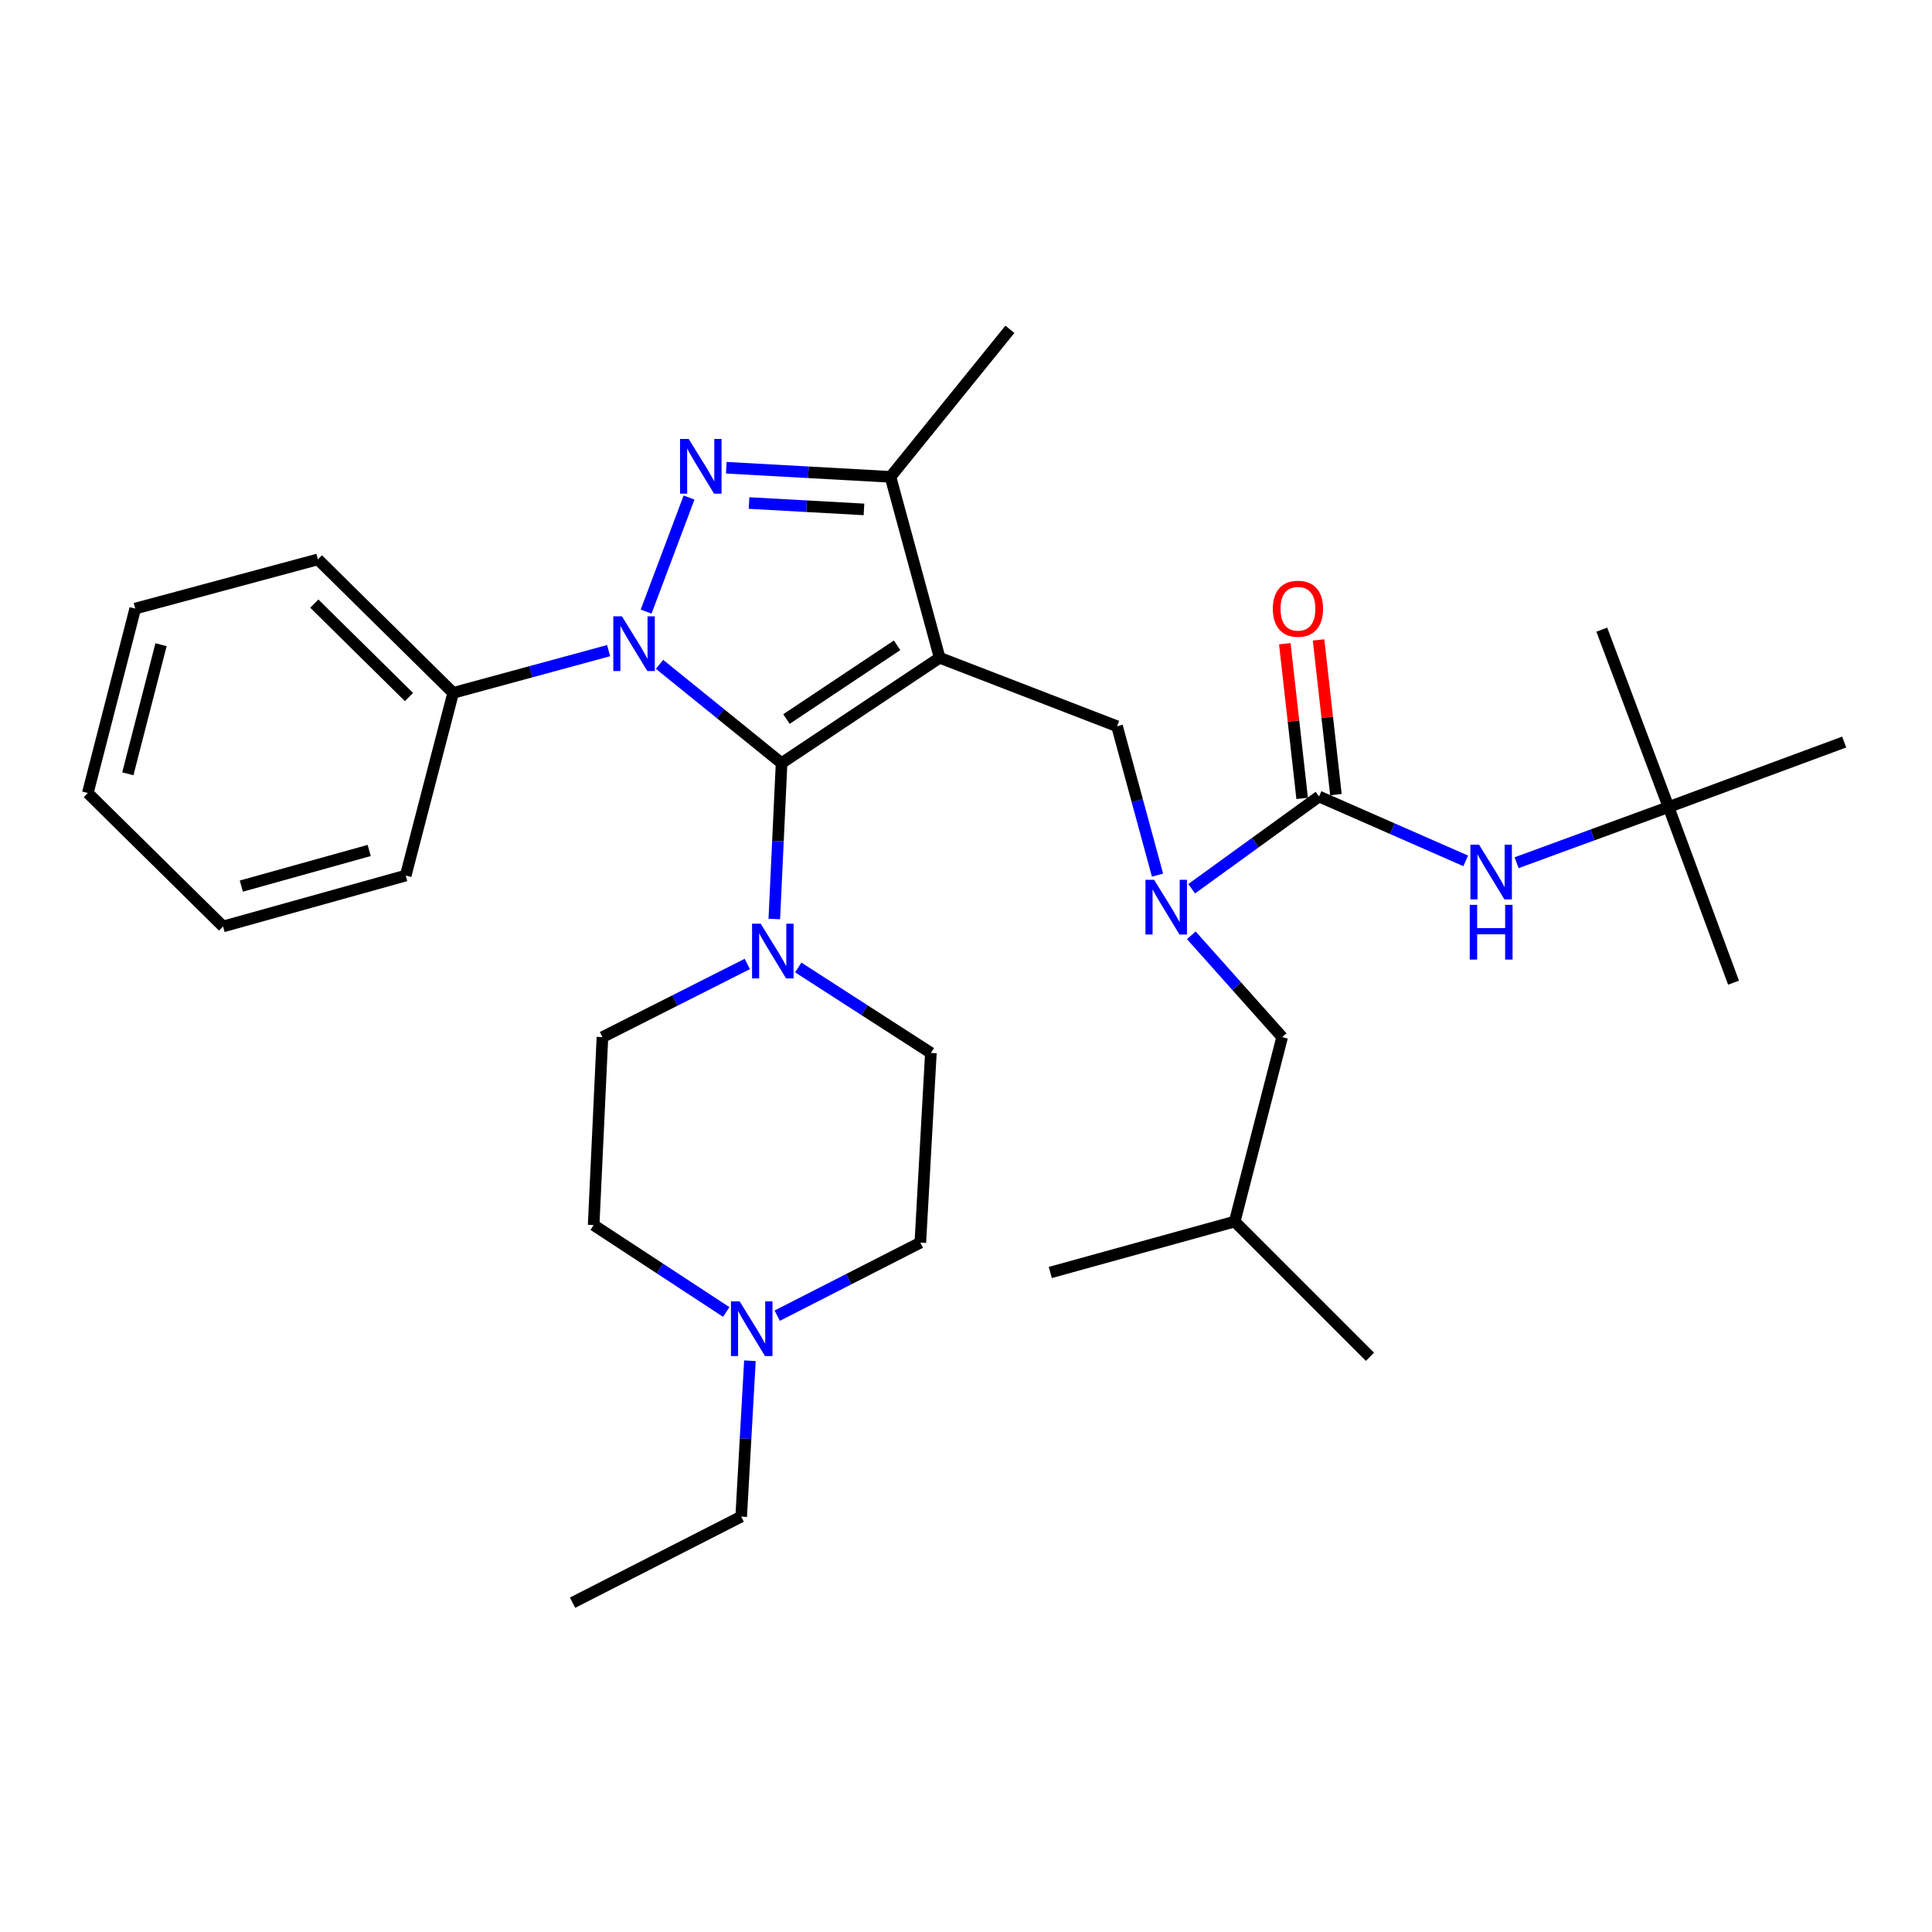<?xml version='1.0' encoding='iso-8859-1'?>
<svg version='1.1' baseProfile='full'
              xmlns='http://www.w3.org/2000/svg'
                      xmlns:rdkit='http://www.rdkit.org/xml'
                      xmlns:xlink='http://www.w3.org/1999/xlink'
                  xml:space='preserve'
width='1000px' height='1000px' viewBox='0 0 1000 1000'>
<!-- END OF HEADER -->
<rect style='opacity:1.0;fill:#FFFFFF;stroke:none' width='1000' height='1000' x='0' y='0'> </rect>
<path class='bond-0' d='M 863.634,417.726 L 954.545,384.087' style='fill:none;fill-rule:evenodd;stroke:#000000;stroke-width:6px;stroke-linecap:butt;stroke-linejoin:miter;stroke-opacity:1' />
<path class='bond-1' d='M 863.634,417.726 L 829.087,325.906' style='fill:none;fill-rule:evenodd;stroke:#000000;stroke-width:6px;stroke-linecap:butt;stroke-linejoin:miter;stroke-opacity:1' />
<path class='bond-2' d='M 863.634,417.726 L 897.273,508.637' style='fill:none;fill-rule:evenodd;stroke:#000000;stroke-width:6px;stroke-linecap:butt;stroke-linejoin:miter;stroke-opacity:1' />
<path class='bond-3' d='M 863.634,417.726 L 824.317,432.13' style='fill:none;fill-rule:evenodd;stroke:#000000;stroke-width:6px;stroke-linecap:butt;stroke-linejoin:miter;stroke-opacity:1' />
<path class='bond-3' d='M 824.317,432.13 L 784.999,446.534' style='fill:none;fill-rule:evenodd;stroke:#0000FF;stroke-width:6px;stroke-linecap:butt;stroke-linejoin:miter;stroke-opacity:1' />
<path class='bond-4' d='M 616.625,484.112 L 640.133,510.463' style='fill:none;fill-rule:evenodd;stroke:#0000FF;stroke-width:6px;stroke-linecap:butt;stroke-linejoin:miter;stroke-opacity:1' />
<path class='bond-4' d='M 640.133,510.463 L 663.64,536.814' style='fill:none;fill-rule:evenodd;stroke:#000000;stroke-width:6px;stroke-linecap:butt;stroke-linejoin:miter;stroke-opacity:1' />
<path class='bond-5' d='M 616.813,460.002 L 649.772,436.138' style='fill:none;fill-rule:evenodd;stroke:#0000FF;stroke-width:6px;stroke-linecap:butt;stroke-linejoin:miter;stroke-opacity:1' />
<path class='bond-5' d='M 649.772,436.138 L 682.731,412.274' style='fill:none;fill-rule:evenodd;stroke:#000000;stroke-width:6px;stroke-linecap:butt;stroke-linejoin:miter;stroke-opacity:1' />
<path class='bond-6' d='M 599.124,452.961 L 588.652,414.435' style='fill:none;fill-rule:evenodd;stroke:#0000FF;stroke-width:6px;stroke-linecap:butt;stroke-linejoin:miter;stroke-opacity:1' />
<path class='bond-6' d='M 588.652,414.435 L 578.181,375.91' style='fill:none;fill-rule:evenodd;stroke:#000000;stroke-width:6px;stroke-linecap:butt;stroke-linejoin:miter;stroke-opacity:1' />
<path class='bond-7' d='M 691.469,411.294 L 686.978,371.261' style='fill:none;fill-rule:evenodd;stroke:#000000;stroke-width:6px;stroke-linecap:butt;stroke-linejoin:miter;stroke-opacity:1' />
<path class='bond-7' d='M 686.978,371.261 L 682.486,331.229' style='fill:none;fill-rule:evenodd;stroke:#FF0000;stroke-width:6px;stroke-linecap:butt;stroke-linejoin:miter;stroke-opacity:1' />
<path class='bond-7' d='M 673.992,413.254 L 669.501,373.222' style='fill:none;fill-rule:evenodd;stroke:#000000;stroke-width:6px;stroke-linecap:butt;stroke-linejoin:miter;stroke-opacity:1' />
<path class='bond-7' d='M 669.501,373.222 L 665.01,333.19' style='fill:none;fill-rule:evenodd;stroke:#FF0000;stroke-width:6px;stroke-linecap:butt;stroke-linejoin:miter;stroke-opacity:1' />
<path class='bond-8' d='M 682.731,412.274 L 720.687,428.929' style='fill:none;fill-rule:evenodd;stroke:#000000;stroke-width:6px;stroke-linecap:butt;stroke-linejoin:miter;stroke-opacity:1' />
<path class='bond-8' d='M 720.687,428.929 L 758.643,445.584' style='fill:none;fill-rule:evenodd;stroke:#0000FF;stroke-width:6px;stroke-linecap:butt;stroke-linejoin:miter;stroke-opacity:1' />
<path class='bond-9' d='M 341.379,343.867 L 372.962,369.434' style='fill:none;fill-rule:evenodd;stroke:#0000FF;stroke-width:6px;stroke-linecap:butt;stroke-linejoin:miter;stroke-opacity:1' />
<path class='bond-9' d='M 372.962,369.434 L 404.546,395' style='fill:none;fill-rule:evenodd;stroke:#000000;stroke-width:6px;stroke-linecap:butt;stroke-linejoin:miter;stroke-opacity:1' />
<path class='bond-10' d='M 334.433,316.572 L 356.646,257.534' style='fill:none;fill-rule:evenodd;stroke:#0000FF;stroke-width:6px;stroke-linecap:butt;stroke-linejoin:miter;stroke-opacity:1' />
<path class='bond-11' d='M 315.017,336.763 L 274.781,347.7' style='fill:none;fill-rule:evenodd;stroke:#0000FF;stroke-width:6px;stroke-linecap:butt;stroke-linejoin:miter;stroke-opacity:1' />
<path class='bond-11' d='M 274.781,347.7 L 234.546,358.636' style='fill:none;fill-rule:evenodd;stroke:#000000;stroke-width:6px;stroke-linecap:butt;stroke-linejoin:miter;stroke-opacity:1' />
<path class='bond-12' d='M 404.546,395 L 486.361,340.454' style='fill:none;fill-rule:evenodd;stroke:#000000;stroke-width:6px;stroke-linecap:butt;stroke-linejoin:miter;stroke-opacity:1' />
<path class='bond-12' d='M 407.063,372.186 L 464.333,334.003' style='fill:none;fill-rule:evenodd;stroke:#000000;stroke-width:6px;stroke-linecap:butt;stroke-linejoin:miter;stroke-opacity:1' />
<path class='bond-13' d='M 404.546,395 L 402.662,435.339' style='fill:none;fill-rule:evenodd;stroke:#000000;stroke-width:6px;stroke-linecap:butt;stroke-linejoin:miter;stroke-opacity:1' />
<path class='bond-13' d='M 402.662,435.339 L 400.778,475.677' style='fill:none;fill-rule:evenodd;stroke:#0000FF;stroke-width:6px;stroke-linecap:butt;stroke-linejoin:miter;stroke-opacity:1' />
<path class='bond-14' d='M 486.361,340.454 L 460.91,246.817' style='fill:none;fill-rule:evenodd;stroke:#000000;stroke-width:6px;stroke-linecap:butt;stroke-linejoin:miter;stroke-opacity:1' />
<path class='bond-15' d='M 486.361,340.454 L 578.181,375.91' style='fill:none;fill-rule:evenodd;stroke:#000000;stroke-width:6px;stroke-linecap:butt;stroke-linejoin:miter;stroke-opacity:1' />
<path class='bond-16' d='M 460.91,246.817 L 418.419,244.457' style='fill:none;fill-rule:evenodd;stroke:#000000;stroke-width:6px;stroke-linecap:butt;stroke-linejoin:miter;stroke-opacity:1' />
<path class='bond-16' d='M 418.419,244.457 L 375.928,242.098' style='fill:none;fill-rule:evenodd;stroke:#0000FF;stroke-width:6px;stroke-linecap:butt;stroke-linejoin:miter;stroke-opacity:1' />
<path class='bond-16' d='M 447.187,263.668 L 417.444,262.017' style='fill:none;fill-rule:evenodd;stroke:#000000;stroke-width:6px;stroke-linecap:butt;stroke-linejoin:miter;stroke-opacity:1' />
<path class='bond-16' d='M 417.444,262.017 L 387.7,260.365' style='fill:none;fill-rule:evenodd;stroke:#0000FF;stroke-width:6px;stroke-linecap:butt;stroke-linejoin:miter;stroke-opacity:1' />
<path class='bond-17' d='M 460.91,246.817 L 522.725,170.454' style='fill:none;fill-rule:evenodd;stroke:#000000;stroke-width:6px;stroke-linecap:butt;stroke-linejoin:miter;stroke-opacity:1' />
<path class='bond-18' d='M 234.546,358.636 L 164.543,289.542' style='fill:none;fill-rule:evenodd;stroke:#000000;stroke-width:6px;stroke-linecap:butt;stroke-linejoin:miter;stroke-opacity:1' />
<path class='bond-18' d='M 211.691,360.788 L 162.689,312.422' style='fill:none;fill-rule:evenodd;stroke:#000000;stroke-width:6px;stroke-linecap:butt;stroke-linejoin:miter;stroke-opacity:1' />
<path class='bond-19' d='M 234.546,358.636 L 210.003,453.182' style='fill:none;fill-rule:evenodd;stroke:#000000;stroke-width:6px;stroke-linecap:butt;stroke-linejoin:miter;stroke-opacity:1' />
<path class='bond-20' d='M 386.793,498.944 L 349.305,517.879' style='fill:none;fill-rule:evenodd;stroke:#0000FF;stroke-width:6px;stroke-linecap:butt;stroke-linejoin:miter;stroke-opacity:1' />
<path class='bond-20' d='M 349.305,517.879 L 311.818,536.814' style='fill:none;fill-rule:evenodd;stroke:#000000;stroke-width:6px;stroke-linecap:butt;stroke-linejoin:miter;stroke-opacity:1' />
<path class='bond-21' d='M 413.176,500.762 L 447.497,522.882' style='fill:none;fill-rule:evenodd;stroke:#0000FF;stroke-width:6px;stroke-linecap:butt;stroke-linejoin:miter;stroke-opacity:1' />
<path class='bond-21' d='M 447.497,522.882 L 481.818,545.001' style='fill:none;fill-rule:evenodd;stroke:#000000;stroke-width:6px;stroke-linecap:butt;stroke-linejoin:miter;stroke-opacity:1' />
<path class='bond-22' d='M 311.818,536.814 L 307.274,634.095' style='fill:none;fill-rule:evenodd;stroke:#000000;stroke-width:6px;stroke-linecap:butt;stroke-linejoin:miter;stroke-opacity:1' />
<path class='bond-23' d='M 307.274,634.095 L 341.589,656.588' style='fill:none;fill-rule:evenodd;stroke:#000000;stroke-width:6px;stroke-linecap:butt;stroke-linejoin:miter;stroke-opacity:1' />
<path class='bond-23' d='M 341.589,656.588 L 375.904,679.08' style='fill:none;fill-rule:evenodd;stroke:#0000FF;stroke-width:6px;stroke-linecap:butt;stroke-linejoin:miter;stroke-opacity:1' />
<path class='bond-24' d='M 402.279,680.992 L 439.323,662.087' style='fill:none;fill-rule:evenodd;stroke:#0000FF;stroke-width:6px;stroke-linecap:butt;stroke-linejoin:miter;stroke-opacity:1' />
<path class='bond-24' d='M 439.323,662.087 L 476.366,643.181' style='fill:none;fill-rule:evenodd;stroke:#000000;stroke-width:6px;stroke-linecap:butt;stroke-linejoin:miter;stroke-opacity:1' />
<path class='bond-25' d='M 388.159,704.319 L 385.899,744.657' style='fill:none;fill-rule:evenodd;stroke:#0000FF;stroke-width:6px;stroke-linecap:butt;stroke-linejoin:miter;stroke-opacity:1' />
<path class='bond-25' d='M 385.899,744.657 L 383.638,784.995' style='fill:none;fill-rule:evenodd;stroke:#000000;stroke-width:6px;stroke-linecap:butt;stroke-linejoin:miter;stroke-opacity:1' />
<path class='bond-26' d='M 476.366,643.181 L 481.818,545.001' style='fill:none;fill-rule:evenodd;stroke:#000000;stroke-width:6px;stroke-linecap:butt;stroke-linejoin:miter;stroke-opacity:1' />
<path class='bond-27' d='M 164.543,289.542 L 69.997,315.003' style='fill:none;fill-rule:evenodd;stroke:#000000;stroke-width:6px;stroke-linecap:butt;stroke-linejoin:miter;stroke-opacity:1' />
<path class='bond-28' d='M 69.997,315.003 L 45.455,410.457' style='fill:none;fill-rule:evenodd;stroke:#000000;stroke-width:6px;stroke-linecap:butt;stroke-linejoin:miter;stroke-opacity:1' />
<path class='bond-28' d='M 83.348,333.7 L 66.168,400.518' style='fill:none;fill-rule:evenodd;stroke:#000000;stroke-width:6px;stroke-linecap:butt;stroke-linejoin:miter;stroke-opacity:1' />
<path class='bond-29' d='M 45.455,410.457 L 115.458,479.541' style='fill:none;fill-rule:evenodd;stroke:#000000;stroke-width:6px;stroke-linecap:butt;stroke-linejoin:miter;stroke-opacity:1' />
<path class='bond-30' d='M 115.458,479.541 L 210.003,453.182' style='fill:none;fill-rule:evenodd;stroke:#000000;stroke-width:6px;stroke-linecap:butt;stroke-linejoin:miter;stroke-opacity:1' />
<path class='bond-30' d='M 124.916,458.647 L 191.098,440.195' style='fill:none;fill-rule:evenodd;stroke:#000000;stroke-width:6px;stroke-linecap:butt;stroke-linejoin:miter;stroke-opacity:1' />
<path class='bond-31' d='M 383.638,784.995 L 296.361,829.546' style='fill:none;fill-rule:evenodd;stroke:#000000;stroke-width:6px;stroke-linecap:butt;stroke-linejoin:miter;stroke-opacity:1' />
<path class='bond-32' d='M 663.64,536.814 L 639.088,632.268' style='fill:none;fill-rule:evenodd;stroke:#000000;stroke-width:6px;stroke-linecap:butt;stroke-linejoin:miter;stroke-opacity:1' />
<path class='bond-33' d='M 639.088,632.268 L 709.091,702.271' style='fill:none;fill-rule:evenodd;stroke:#000000;stroke-width:6px;stroke-linecap:butt;stroke-linejoin:miter;stroke-opacity:1' />
<path class='bond-34' d='M 639.088,632.268 L 543.633,658.638' style='fill:none;fill-rule:evenodd;stroke:#000000;stroke-width:6px;stroke-linecap:butt;stroke-linejoin:miter;stroke-opacity:1' />
<path  class='atom-1' d='M 597.372 455.387
L 606.652 470.387
Q 607.572 471.867, 609.052 474.547
Q 610.532 477.227, 610.612 477.387
L 610.612 455.387
L 614.372 455.387
L 614.372 483.707
L 610.492 483.707
L 600.532 467.307
Q 599.372 465.387, 598.132 463.187
Q 596.932 460.987, 596.572 460.307
L 596.572 483.707
L 592.892 483.707
L 592.892 455.387
L 597.372 455.387
' fill='#0000FF'/>
<path  class='atom-3' d='M 658.817 315.083
Q 658.817 308.283, 662.177 304.483
Q 665.537 300.683, 671.817 300.683
Q 678.097 300.683, 681.457 304.483
Q 684.817 308.283, 684.817 315.083
Q 684.817 321.963, 681.417 325.883
Q 678.017 329.763, 671.817 329.763
Q 665.577 329.763, 662.177 325.883
Q 658.817 322.003, 658.817 315.083
M 671.817 326.563
Q 676.137 326.563, 678.457 323.683
Q 680.817 320.763, 680.817 315.083
Q 680.817 309.523, 678.457 306.723
Q 676.137 303.883, 671.817 303.883
Q 667.497 303.883, 665.137 306.683
Q 662.817 309.483, 662.817 315.083
Q 662.817 320.803, 665.137 323.683
Q 667.497 326.563, 671.817 326.563
' fill='#FF0000'/>
<path  class='atom-4' d='M 765.555 437.204
L 774.835 452.204
Q 775.755 453.684, 777.235 456.364
Q 778.715 459.044, 778.795 459.204
L 778.795 437.204
L 782.555 437.204
L 782.555 465.524
L 778.675 465.524
L 768.715 449.124
Q 767.555 447.204, 766.315 445.004
Q 765.115 442.804, 764.755 442.124
L 764.755 465.524
L 761.075 465.524
L 761.075 437.204
L 765.555 437.204
' fill='#0000FF'/>
<path  class='atom-4' d='M 760.735 468.356
L 764.575 468.356
L 764.575 480.396
L 779.055 480.396
L 779.055 468.356
L 782.895 468.356
L 782.895 496.676
L 779.055 496.676
L 779.055 483.596
L 764.575 483.596
L 764.575 496.676
L 760.735 496.676
L 760.735 468.356
' fill='#0000FF'/>
<path  class='atom-7' d='M 321.923 319.025
L 331.203 334.025
Q 332.123 335.505, 333.603 338.185
Q 335.083 340.865, 335.163 341.025
L 335.163 319.025
L 338.923 319.025
L 338.923 347.345
L 335.043 347.345
L 325.083 330.945
Q 323.923 329.025, 322.683 326.825
Q 321.483 324.625, 321.123 323.945
L 321.123 347.345
L 317.443 347.345
L 317.443 319.025
L 321.923 319.025
' fill='#0000FF'/>
<path  class='atom-11' d='M 356.47 227.205
L 365.75 242.205
Q 366.67 243.685, 368.15 246.365
Q 369.63 249.045, 369.71 249.205
L 369.71 227.205
L 373.47 227.205
L 373.47 255.525
L 369.59 255.525
L 359.63 239.125
Q 358.47 237.205, 357.23 235.005
Q 356.03 232.805, 355.67 232.125
L 355.67 255.525
L 351.99 255.525
L 351.99 227.205
L 356.47 227.205
' fill='#0000FF'/>
<path  class='atom-14' d='M 393.743 478.112
L 403.023 493.112
Q 403.943 494.592, 405.423 497.272
Q 406.903 499.952, 406.983 500.112
L 406.983 478.112
L 410.743 478.112
L 410.743 506.432
L 406.863 506.432
L 396.903 490.032
Q 395.743 488.112, 394.503 485.912
Q 393.303 483.712, 392.943 483.032
L 392.943 506.432
L 389.263 506.432
L 389.263 478.112
L 393.743 478.112
' fill='#0000FF'/>
<path  class='atom-18' d='M 382.83 673.563
L 392.11 688.563
Q 393.03 690.043, 394.51 692.723
Q 395.99 695.403, 396.07 695.563
L 396.07 673.563
L 399.83 673.563
L 399.83 701.883
L 395.95 701.883
L 385.99 685.483
Q 384.83 683.563, 383.59 681.363
Q 382.39 679.163, 382.03 678.483
L 382.03 701.883
L 378.35 701.883
L 378.35 673.563
L 382.83 673.563
' fill='#0000FF'/>
</svg>
